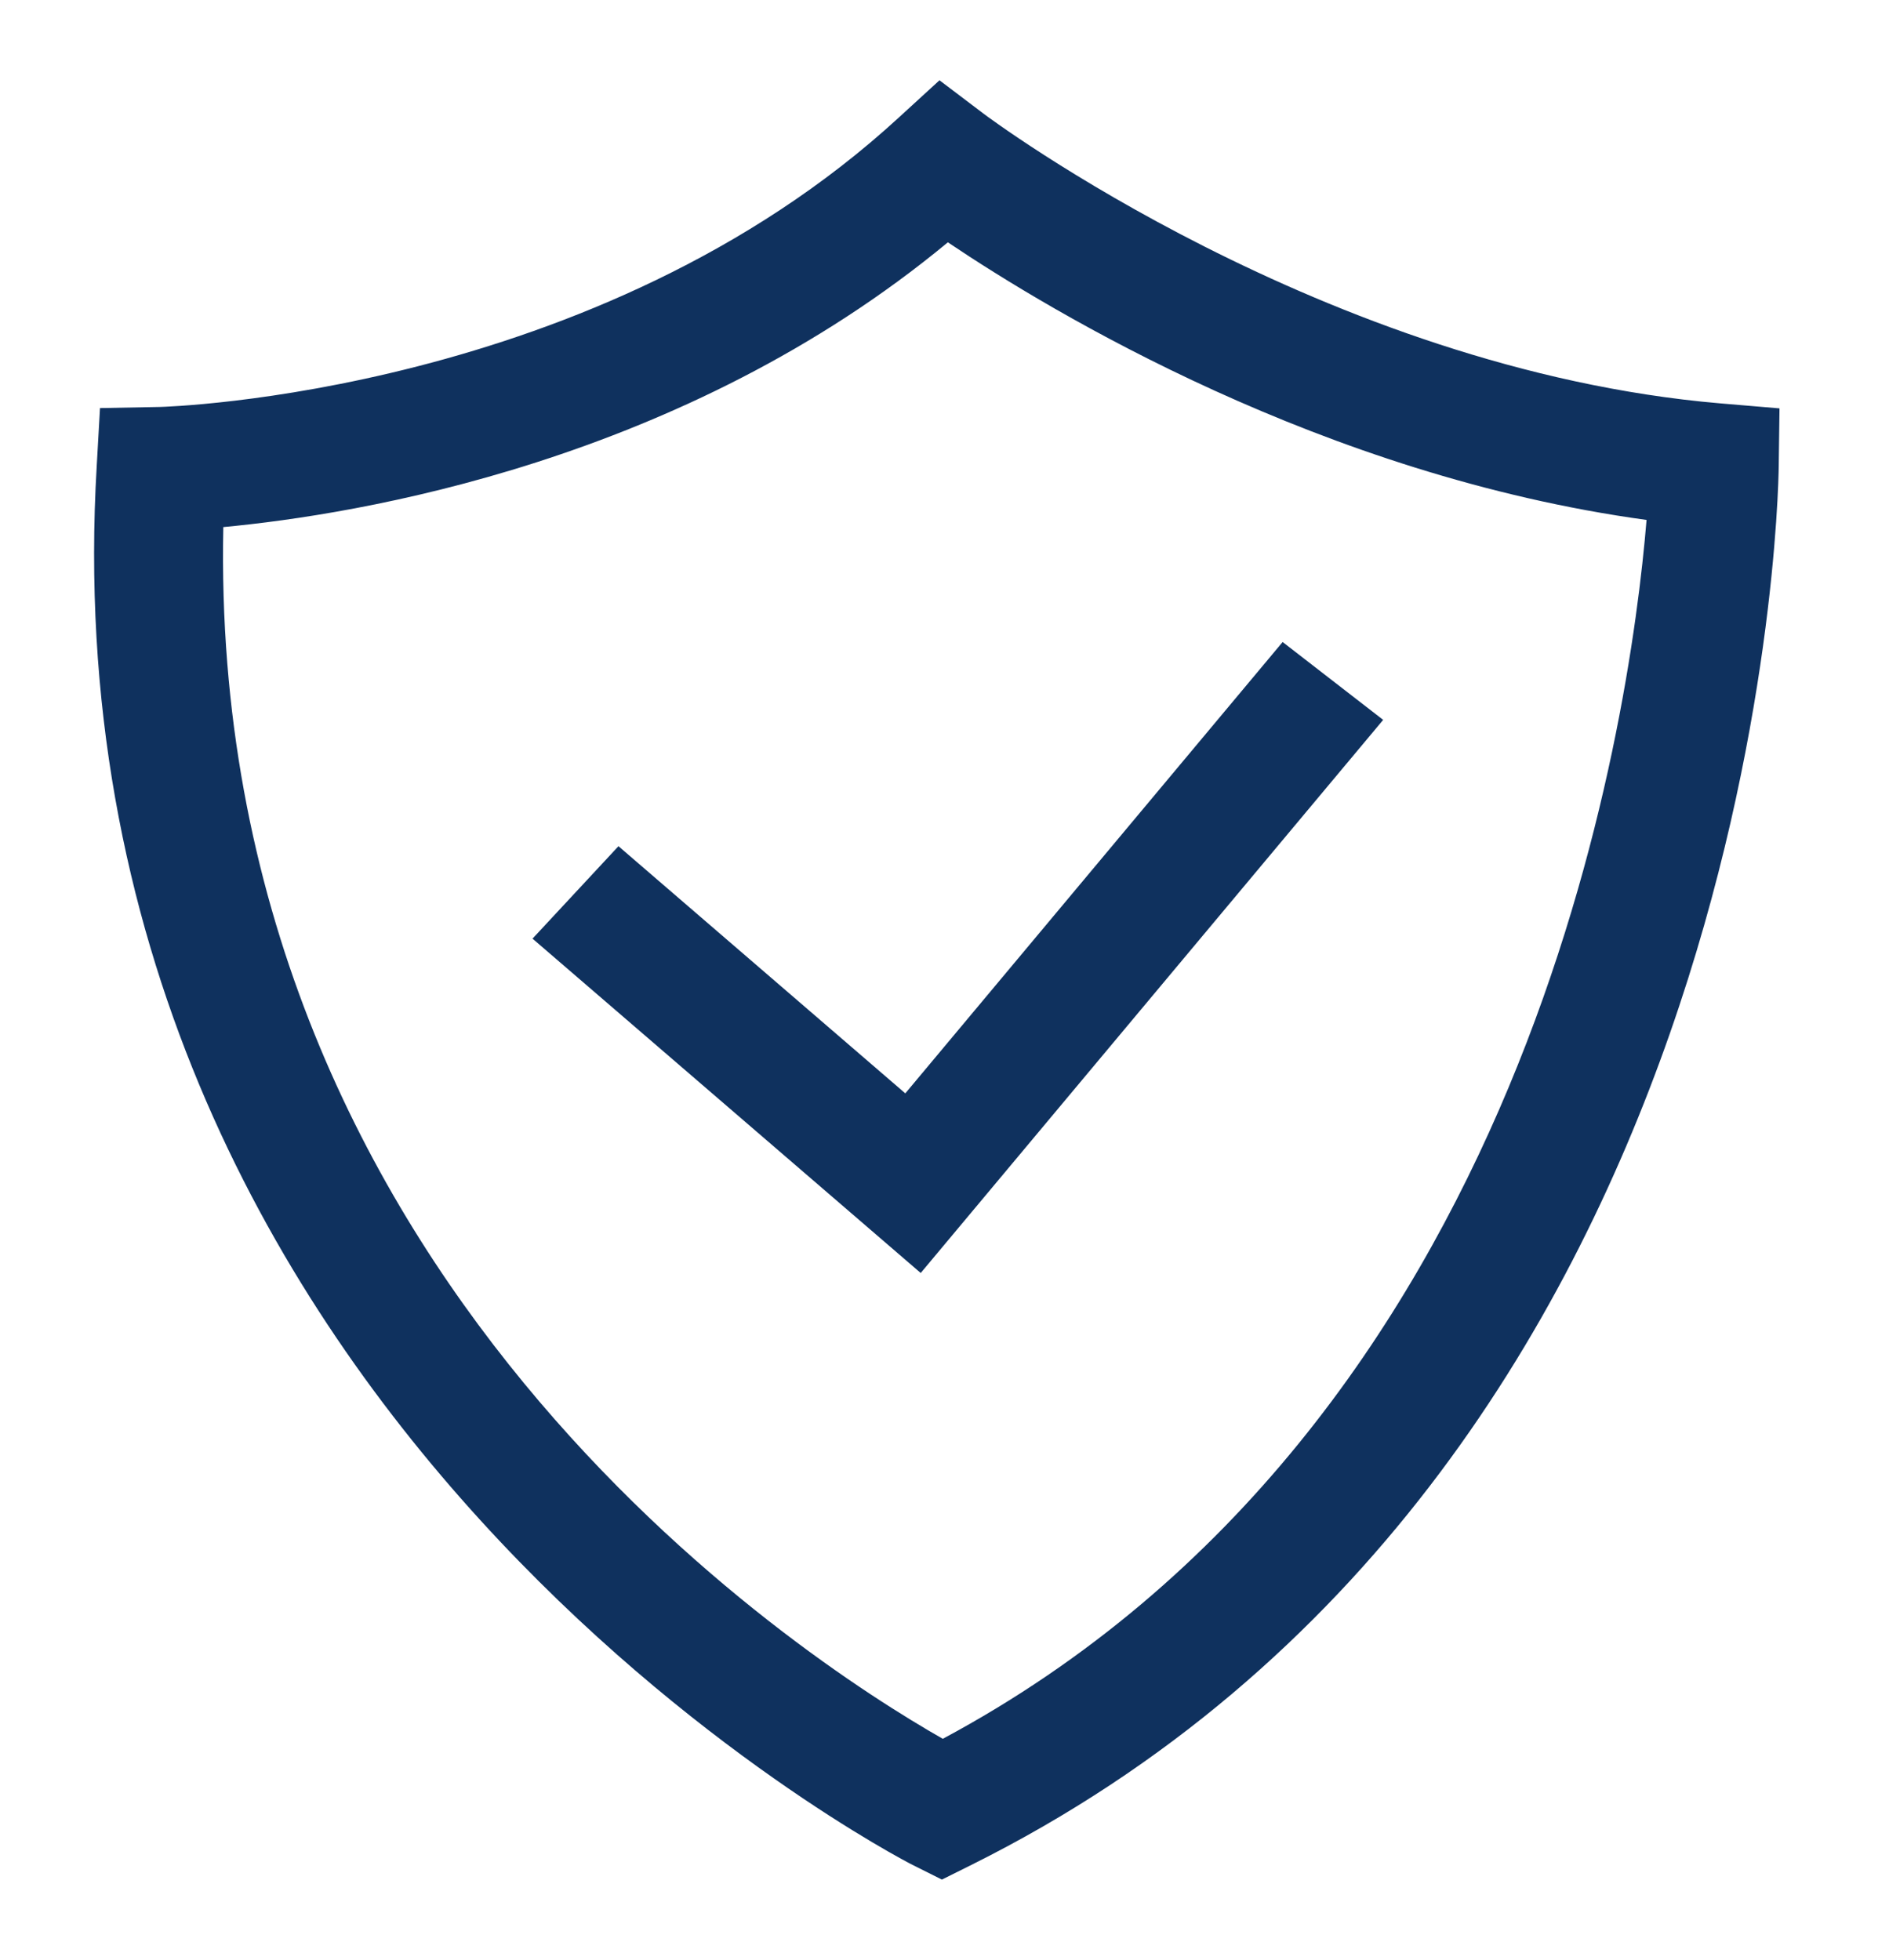 <svg viewBox="80 90 320 332" xmlns:xlink="http://www.w3.org/1999/xlink" xmlns="http://www.w3.org/2000/svg" id="Calque_1" version="1.1">
<style type="text/css">
	.st0{fill:#0F315E;}
</style>
<g>
	<path d="M239.56,408.41l-5.02-2.51c-1.48-0.75-147.72-76.04-138.15-237.06l0.55-9.71l10.14-0.19
		c0.73-0.02,74.02-2,125.19-49.04l6.88-6.3l7.46,5.65c0.55,0.43,57.85,43.34,124.77,49.08l10.07,0.85l-0.13,9.73
		c-0.08,6.93-3.57,170.63-136.72,236.99L239.56,408.41z M117.83,179.29c-2.64,126.72,97.82,191.58,121.88,205.27
		c99.48-53.26,116.38-172.18,119.22-206.48c-54.86-7.51-100.84-35.24-118.36-47.03C195.67,168.25,140.48,177.17,117.83,179.29z" class="st0"></path>
	<polygon points="235.97,305.65 170.21,249.01 184.77,233.35 233.36,275.22 297.28,198.76 314.31,211.95" class="st0"></polygon>
</g>
</svg>
